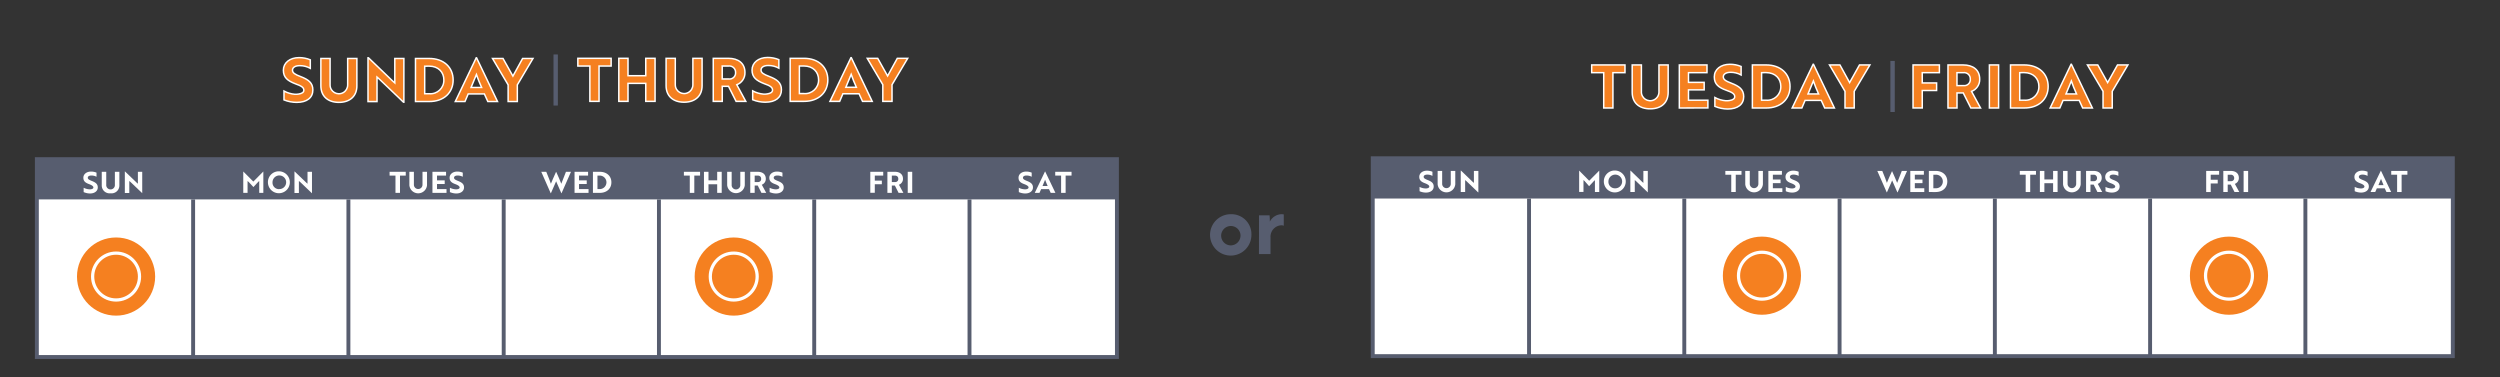 <?xml version="1.0" encoding="utf-8"?>
<svg id="Layer_1" data-name="Layer 1" viewBox="0 0 773.44 116.78" xmlns="http://www.w3.org/2000/svg">
  <rect x="0" y="0" width="773.44" height="116.78" fill="#333333" stroke="none"/>
  <defs>
    <style>.cls-1{fill:#fff;}.cls-2{fill:#575d6f;}.cls-3{fill:none;stroke:#575d6f;stroke-width:1.21px;}.cls-3,.cls-5,.cls-6{stroke-miterlimit:10;}.cls-4,.cls-5,.cls-6{fill:#f58020;}.cls-5,.cls-6{stroke:#fff;}.cls-6{stroke-width:0.46px;}</style>
  </defs>
  <rect class="cls-1" x="11.4" y="49.24" width="334.15" height="61.21"/>
  <rect class="cls-1" x="424.69" y="49.04" width="334.15" height="61.21"/>
  <path class="cls-2" d="M387.16,72.61a6.4,6.4,0,1,1-6.41-6.34A6.18,6.18,0,0,1,387.16,72.61Zm-3.38,0a3,3,0,1,0-3,3.31A3.06,3.06,0,0,0,383.78,72.61Z"/>
  <path class="cls-2" d="M389.51,66.61h3.27l.07,1.17c0,.36,0,.65,0,.8a4.21,4.21,0,0,1,3.56-2.31,3.4,3.4,0,0,1,.76.07v3.51a1.74,1.74,0,0,0-.79-.15,3.53,3.53,0,0,0-3.31,3.8v5.11h-3.58Z"/>
  <rect class="cls-2" x="11.4" y="49.24" width="334.15" height="12.45"/>
  <rect class="cls-3" x="11.4" y="49.24" width="334.15" height="61.21"/>
  <line class="cls-3" x1="59.75" y1="61.69" x2="59.75" y2="110.45"/>
  <line class="cls-3" x1="107.79" y1="61.69" x2="107.79" y2="110.45"/>
  <line class="cls-3" x1="155.83" y1="61.69" x2="155.83" y2="110.45"/>
  <line class="cls-3" x1="203.86" y1="61.69" x2="203.86" y2="110.45"/>
  <line class="cls-3" x1="251.9" y1="61.69" x2="251.9" y2="110.45"/>
  <line class="cls-3" x1="299.94" y1="61.69" x2="299.94" y2="110.45"/>
  <circle class="cls-4" cx="35.91" cy="85.56" r="12.09"/>
  <circle class="cls-5" cx="35.91" cy="85.56" r="7.25"/>
  <circle class="cls-4" cx="227" cy="85.56" r="12.09"/>
  <circle class="cls-5" cx="227" cy="85.56" r="7.25"/>
  <path class="cls-6" d="M 87.86 30.91 L 87.86 28.17 C 88.897 28.729 90.037 29.069 91.21 29.17 C 91.605 29.193 92.001 29.17 92.39 29.1 C 93.39 28.95 94 28.56 94 27.92 C 94 27.03 93.2 26.57 91.37 25.92 C 89 25 87.67 24 87.67 21.72 C 87.67 19.44 89.67 17.83 92.5 17.83 C 93.699 17.822 94.888 18.05 96 18.5 L 96 21.13 C 95 20.587 93.878 20.304 92.74 20.31 C 91.38 20.31 90.49 20.85 90.49 21.7 C 90.49 22.55 91.21 23.01 93.02 23.7 C 95.35 24.6 96.79 25.58 96.79 27.82 C 96.79 30.22 94.98 31.67 91.79 31.67 C 90.443 31.672 89.109 31.413 87.86 30.91 Z"/>
  <path class="cls-6" d="M 110.41 26.56 C 110.41 29.67 108.35 31.67 104.84 31.67 C 101.33 31.67 99.27 29.67 99.27 26.56 L 99.27 18.09 L 102.12 18.09 L 102.12 26.29 C 102.12 28.384 104.387 29.693 106.2 28.646 C 107.042 28.16 107.56 27.262 107.56 26.29 L 107.56 18.09 L 110.41 18.09 Z"/>
  <path class="cls-6" d="M 124.82 31.61 L 117.51 24.61 L 116.64 23.85 L 116.64 31.42 L 113.85 31.42 L 113.85 17.89 L 114 17.89 L 121.29 24.89 L 122.14 25.65 L 122.14 18.09 L 124.95 18.09 L 124.95 31.61 Z"/>
  <path class="cls-6" d="M 128.54 31.41 L 128.54 18.09 L 132.79 18.09 C 137.32 18.09 140.19 20.85 140.19 24.75 C 140.19 28.65 137.34 31.41 132.83 31.41 Z M 131.39 20.48 L 131.39 29 L 132.79 29 C 135.273 29.216 137.389 27.221 137.32 24.73 C 137.32 22.33 135.64 20.46 132.76 20.46 Z"/>
  <path class="cls-6" d="M 147.33 17.89 L 147.44 17.89 L 153.92 31.41 L 150.92 31.41 L 149.85 29.06 L 144.85 29.06 L 143.85 31.41 L 140.85 31.41 Z M 149 27.06 C 148.39 25.68 147.8 24.27 147.39 23.06 C 147 23.99 146.3 25.76 145.74 27.06 Z"/>
  <path class="cls-6" d="M 155.62 18.09 L 158.68 23.55 L 161.68 18.09 L 164.89 18.09 L 160.05 26.25 L 160.05 31.41 L 157.2 31.41 L 157.2 26.25 L 152.37 18.09 Z"/>
  <path class="cls-2" d="M 171.24 32.65 L 171.24 16.85 L 172.59 16.85 L 172.59 32.65 Z"/>
  <path class="cls-6" d="M 594.7 22.48 L 594.7 25.66 L 599.14 25.66 L 599.14 28 L 594.7 28 L 594.7 33.4 L 591.85 33.4 L 591.85 20.09 L 600 20.09 L 600 22.48 Z"/>
  <path class="cls-6" d="M 607.33 20.09 C 610.42 20.09 612.47 21.63 612.47 24.48 C 612.529 26.156 611.51 27.682 609.94 28.27 L 612.73 33.41 L 609.73 33.41 L 607.38 28.75 L 605.45 28.75 L 605.45 33.41 L 602.66 33.41 L 602.66 20.09 Z M 605.44 22.48 L 605.44 26.48 L 607.44 26.48 C 608.627 26.651 609.666 25.675 609.57 24.48 C 609.626 23.271 608.568 22.309 607.37 22.48 Z"/>
  <path class="cls-6" d="M 615.47 33.41 L 615.47 20.09 L 618.32 20.09 L 618.32 33.41 Z"/>
  <path class="cls-6" d="M 622 33.41 L 622 20.09 L 626.25 20.09 C 630.78 20.09 633.65 22.85 633.65 26.75 C 633.65 30.65 630.8 33.41 626.29 33.41 Z M 624.85 22.48 L 624.85 31 L 626.25 31 C 628.733 31.216 630.849 29.221 630.78 26.73 C 630.78 24.33 629.1 22.46 626.21 22.46 Z"/>
  <path class="cls-6" d="M 640.74 19.89 L 640.85 19.89 L 647.33 33.41 L 644.33 33.41 L 643.26 31.06 L 638.26 31.06 L 637.26 33.41 L 634.26 33.41 Z M 642.43 29.06 C 641.82 27.68 641.22 26.27 640.82 25.06 C 640.43 25.99 639.73 27.76 639.17 29.06 Z"/>
  <path class="cls-6" d="M 649 20.09 L 652.05 25.55 L 655.1 20.09 L 658.32 20.09 L 653.48 28.25 L 653.48 33.41 L 650.63 33.41 L 650.63 28.25 L 645.8 20.09 Z"/>
  <path class="cls-6" d="M 499 22.48 L 499 33.41 L 496.15 33.41 L 496.15 22.48 L 492.43 22.48 L 492.43 20.09 L 502.73 20.09 L 502.73 22.48 Z"/>
  <path class="cls-6" d="M 516.09 28.56 C 516.09 31.67 514.09 33.67 510.53 33.67 C 506.97 33.67 504.96 31.67 504.96 28.56 L 504.96 20.09 L 507.81 20.09 L 507.81 28.28 C 507.683 30.37 509.866 31.814 511.74 30.879 C 512.716 30.391 513.306 29.369 513.24 28.28 L 513.24 20.09 L 516.09 20.09 Z"/>
  <path class="cls-6" d="M 519.54 33.41 L 519.54 20.09 L 528.1 20.09 L 528.1 22.48 L 522.38 22.48 L 522.38 25.48 L 527.23 25.48 L 527.23 27.8 L 522.38 27.8 L 522.38 31 L 528.38 31 L 528.38 33.39 Z"/>
  <path class="cls-6" d="M 530.54 32.91 L 530.54 30.17 C 531.578 30.726 532.717 31.066 533.89 31.17 C 534.285 31.194 534.681 31.171 535.07 31.1 C 536.07 30.95 536.68 30.56 536.68 29.92 C 536.68 29.03 535.89 28.56 534.06 27.92 C 531.73 27.07 530.36 26.09 530.36 23.78 C 530.36 21.47 532.36 19.89 535.19 19.89 C 536.379 19.884 537.558 20.112 538.66 20.56 L 538.66 23.19 C 537.664 22.645 536.545 22.363 535.41 22.37 C 534.04 22.37 533.15 22.91 533.15 23.76 C 533.15 24.61 533.87 25.07 535.69 25.76 C 538.02 26.66 539.46 27.64 539.46 29.88 C 539.46 32.28 537.65 33.73 534.46 33.73 C 533.113 33.709 531.782 33.431 530.54 32.91 Z"/>
  <path class="cls-6" d="M 542.14 33.41 L 542.14 20.09 L 546.4 20.09 C 550.93 20.09 553.79 22.85 553.79 26.75 C 553.79 30.65 550.95 33.41 546.43 33.41 Z M 545 22.48 L 545 31 L 546.41 31 C 548.893 31.216 551.009 29.221 550.94 26.73 C 550.94 24.33 549.25 22.46 546.37 22.46 Z"/>
  <path class="cls-6" d="M 560.94 19.89 L 561.05 19.89 L 567.52 33.41 L 564.52 33.41 L 563.45 31.06 L 558.45 31.06 L 557.45 33.41 L 554.45 33.41 Z M 562.62 29.06 C 562.01 27.67 561.42 26.27 561.01 25.06 C 560.62 25.99 559.92 27.76 559.36 29.06 Z"/>
  <path class="cls-6" d="M 569.23 20.09 L 572.23 25.55 L 575.28 20.09 L 578.5 20.09 L 573.65 28.25 L 573.65 33.41 L 570.8 33.41 L 570.8 28.25 L 566 20.09 Z"/>
  <path class="cls-2" d="M 584.84 34.65 L 584.84 18.85 L 586.19 18.85 L 586.19 34.65 Z"/>
  <path class="cls-6" d="M 185.331 20.43 L 185.331 31.36 L 182.491 31.36 L 182.491 20.43 L 178.771 20.43 L 178.771 18.04 L 189.071 18.04 L 189.071 20.43 Z"/>
  <path class="cls-6" d="M 199.781 31.36 L 199.781 25.79 L 194.291 25.79 L 194.291 31.36 L 191.441 31.36 L 191.441 18.04 L 194.291 18.04 L 194.291 23.42 L 199.781 23.42 L 199.781 18.04 L 202.661 18.04 L 202.661 31.36 Z"/>
  <path class="cls-6" d="M 217.211 26.51 C 217.211 29.62 215.151 31.62 211.641 31.62 C 208.131 31.62 206.071 29.62 206.071 26.51 L 206.071 18.04 L 208.921 18.04 L 208.921 26.23 C 208.921 28.324 211.187 29.632 213.001 28.585 C 213.842 28.1 214.361 27.202 214.361 26.23 L 214.361 18.04 L 217.211 18.04 Z"/>
  <path class="cls-6" d="M 225.331 18.04 C 228.421 18.04 230.471 19.58 230.471 22.43 C 230.53 24.106 229.511 25.632 227.941 26.22 L 230.731 31.36 L 227.731 31.36 L 225.381 26.7 L 223.451 26.7 L 223.451 31.36 L 220.661 31.36 L 220.661 18.04 Z M 223.441 20.43 L 223.441 24.43 L 225.441 24.43 C 226.628 24.6 227.666 23.625 227.571 22.43 C 227.62 21.219 226.56 20.26 225.361 20.43 Z"/>
  <path class="cls-6" d="M 232.861 30.86 L 232.861 28.12 C 233.898 28.676 235.038 29.016 236.211 29.12 C 236.605 29.144 237.002 29.12 237.391 29.05 C 238.391 28.9 239.001 28.51 239.001 27.87 C 239.001 26.98 238.211 26.51 236.381 25.87 C 234.051 24.95 232.661 23.95 232.661 21.67 C 232.661 19.39 234.661 17.78 237.481 17.78 C 238.673 17.773 239.856 18.001 240.961 18.45 L 240.961 21.08 C 239.964 20.536 238.846 20.254 237.711 20.26 C 236.341 20.26 235.451 20.8 235.451 21.65 C 235.451 22.5 236.171 22.96 237.981 23.65 C 240.311 24.55 241.761 25.53 241.761 27.77 C 241.761 30.17 239.941 31.62 236.761 31.62 C 235.424 31.617 234.1 31.36 232.861 30.86 Z"/>
  <path class="cls-6" d="M 244.461 31.36 L 244.461 18.04 L 248.711 18.04 C 253.251 18.04 256.111 20.8 256.111 24.7 C 256.111 28.6 253.261 31.36 248.751 31.36 Z M 247.311 20.43 L 247.311 28.95 L 248.711 28.95 C 251.195 29.165 253.314 27.172 253.251 24.68 C 253.251 22.28 251.561 20.41 248.681 20.41 Z"/>
  <path class="cls-6" d="M 263.261 17.84 L 263.371 17.84 L 269.841 31.36 L 266.841 31.36 L 265.771 29.01 L 260.771 29.01 L 259.771 31.36 L 256.771 31.36 Z M 264.941 27.01 C 264.331 25.62 263.741 24.22 263.331 23.01 C 262.941 23.94 262.241 25.71 261.681 27.01 Z"/>
  <path class="cls-6" d="M 271.541 18.04 L 274.601 23.5 L 277.601 18.04 L 280.821 18.04 L 275.971 26.2 L 275.971 31.36 L 273.121 31.36 L 273.121 26.2 L 268.301 18.04 Z"/>
  <path class="cls-1" d="M25.88,59.43V58.09a4.48,4.48,0,0,0,1.64.47,2.15,2.15,0,0,0,.58,0c.5-.07.79-.26.79-.58s-.39-.66-1.28-1c-1.15-.41-1.82-.89-1.82-2s1-1.9,2.37-1.9a4.5,4.5,0,0,1,1.7.33v1.28a3.42,3.42,0,0,0-1.59-.39c-.67,0-1.11.26-1.11.68s.35.64,1.24,1c1.14.45,1.85.93,1.85,2s-.89,1.88-2.43,1.88A5.07,5.07,0,0,1,25.88,59.43Z"/>
  <path class="cls-1" d="M36.93,57.3a2.42,2.42,0,0,1-2.72,2.5,2.43,2.43,0,0,1-2.73-2.5V53.15h1.39v4a1.34,1.34,0,1,0,2.67,0v-4h1.39Z"/>
  <path class="cls-1" d="M44,59.77l-3.58-3.43L40,56v3.7H38.62V53.05h.06l3.57,3.43.41.37v-3.7H44v6.62Z"/>
  <path class="cls-1" d="M76.94,56.3l-.35-.3v3.67H75.26V53.05h0l3.11,3.13,3.1-3.13h0v6.62H80.2V56l-.34.3L78.4,57.87Z"/>
  <path class="cls-1" d="M86.31,53a3.39,3.39,0,1,1-3.42,3.39A3.35,3.35,0,0,1,86.31,53Zm0,5.5a2.11,2.11,0,1,0-2-2.11A2,2,0,0,0,86.31,58.52Z"/>
  <path class="cls-1" d="M96.48,59.77,92.9,56.34,92.47,56v3.7H91.1V53.05h.05l3.58,3.43.41.37v-3.7h1.38v6.62Z"/>
  <path class="cls-1" d="M123.75,54.32v5.35h-1.4V54.32h-1.82V53.15h5v1.17Z"/>
  <path class="cls-1" d="M132.11,57.3a2.74,2.74,0,0,1-5.46,0V53.15h1.4v4a1.33,1.33,0,1,0,2.66,0v-4h1.4Z"/>
  <path class="cls-1" d="M133.79,59.67V53.15H138v1.17h-2.8V55.8h2.38v1.13h-2.38V58.5h2.94v1.17Z"/>
  <path class="cls-1" d="M139.19,59.43V58.09a4.42,4.42,0,0,0,1.64.47,2.15,2.15,0,0,0,.58,0c.5-.07.79-.26.79-.58s-.39-.66-1.29-1c-1.14-.41-1.81-.89-1.81-2s1-1.9,2.36-1.9a4.52,4.52,0,0,1,1.71.33v1.28a3.43,3.43,0,0,0-1.6-.39c-.67,0-1.1.26-1.1.68s.35.64,1.24,1c1.14.45,1.85.93,1.85,2s-.89,1.88-2.43,1.88A5.07,5.07,0,0,1,139.19,59.43Z"/>
  <path class="cls-1" d="M169,53.15l.89,2.22c.22.54.41,1.06.55,1.48.1-.24.3-.75.47-1.15l.36-.82.75-1.69h.06c.55,1.25,1.24,2.73,1.57,3.66.24-.58,1.06-2.71,1.44-3.7h1.56l-2.92,6.62h-.07l-1.28-2.92c-.11-.25-.23-.52-.33-.77-.1.25-.22.52-.33.77l-1.28,2.92h-.07l-2.92-6.62Z"/>
  <path class="cls-1" d="M177.75,59.67V53.15h4.19v1.17h-2.8V55.8h2.38v1.13h-2.38V58.5h2.94v1.17Z"/>
  <path class="cls-1" d="M183.44,59.67V53.15h2.09c2.22,0,3.62,1.35,3.62,3.26s-1.39,3.26-3.61,3.26Zm1.4-5.35V58.5h.69a2.09,2.09,0,1,0,0-4.18Z"/>
  <path class="cls-1" d="M214.8,54.32v5.35h-1.4V54.32h-1.82V53.15h5v1.17Z"/>
  <path class="cls-1" d="M221.88,59.67V57h-2.69v2.72h-1.4V53.15h1.4v2.64h2.69V53.15h1.4v6.52Z"/>
  <path class="cls-1" d="M230.42,57.3a2.74,2.74,0,0,1-5.45,0V53.15h1.39v4a1.34,1.34,0,1,0,2.67,0v-4h1.39Z"/>
  <path class="cls-1" d="M234.4,53.15c1.52,0,2.52.75,2.52,2.15a1.89,1.89,0,0,1-1.24,1.85l1.37,2.52h-1.48l-1.15-2.28h-.94v2.28h-1.37V53.15Zm-.92,1.17v2h1a.92.92,0,0,0,1-1c0-.66-.44-1-1.08-1Z"/>
  <path class="cls-1" d="M238.1,59.43V58.09a4.42,4.42,0,0,0,1.64.47,2.21,2.21,0,0,0,.58,0c.5-.07.79-.26.79-.58s-.39-.66-1.29-1c-1.14-.41-1.81-.89-1.81-2s1-1.9,2.36-1.9a4.46,4.46,0,0,1,1.7.33v1.28a3.39,3.39,0,0,0-1.59-.39c-.67,0-1.11.26-1.11.68s.36.64,1.25,1c1.14.45,1.84.93,1.84,2s-.88,1.88-2.42,1.88A5,5,0,0,1,238.1,59.43Z"/>
  <path class="cls-1" d="M270.64,54.32v1.56h2.18V57h-2.18v2.64h-1.39V53.15h4v1.17Z"/>
  <path class="cls-1" d="M276.84,53.15c1.51,0,2.52.75,2.52,2.15a1.9,1.9,0,0,1-1.25,1.85l1.37,2.52H278l-1.15-2.28h-.94v2.28h-1.37V53.15Zm-.93,1.17v2h1a.92.92,0,0,0,1-1c0-.66-.44-1-1.08-1Z"/>
  <path class="cls-1" d="M280.83,59.67V53.15h1.39v6.52Z"/>
  <path class="cls-1" d="M315.2,59.43V58.09a4.42,4.42,0,0,0,1.64.47,2.15,2.15,0,0,0,.58,0c.5-.07.79-.26.79-.58s-.39-.66-1.29-1c-1.14-.41-1.81-.89-1.81-2s1-1.9,2.37-1.9a4.5,4.5,0,0,1,1.7.33v1.28a3.43,3.43,0,0,0-1.6-.39c-.67,0-1.1.26-1.1.68s.35.64,1.24,1c1.14.45,1.85.93,1.85,2s-.89,1.88-2.43,1.88A5.07,5.07,0,0,1,315.2,59.43Z"/>
  <path class="cls-1" d="M323.3,53.05h.05l3.17,6.62h-1.46l-.52-1.15H322.1l-.51,1.15h-1.46Zm.82,4.49c-.3-.68-.59-1.36-.79-1.94-.19.46-.53,1.33-.8,1.94Z"/>
  <path class="cls-1" d="M329.68,54.32v5.35h-1.4V54.32h-1.82V53.15h5.05v1.17Z"/>
  <rect class="cls-2" x="424.69" y="48.97" width="334.15" height="12.45"/>
  <rect class="cls-3" x="424.69" y="48.97" width="334.15" height="61.21"/>
  <line class="cls-3" x1="473.05" y1="61.43" x2="473.05" y2="110.18"/>
  <line class="cls-3" x1="521.08" y1="61.43" x2="521.08" y2="110.18"/>
  <line class="cls-3" x1="569.12" y1="61.43" x2="569.12" y2="110.18"/>
  <line class="cls-3" x1="617.16" y1="61.43" x2="617.16" y2="110.18"/>
  <line class="cls-3" x1="665.19" y1="61.43" x2="665.19" y2="110.18"/>
  <line class="cls-3" x1="713.23" y1="61.43" x2="713.23" y2="110.18"/>
  <circle class="cls-4" cx="545.1" cy="85.29" r="12.09"/>
  <circle class="cls-5" cx="545.1" cy="85.29" r="7.25"/>
  <circle class="cls-4" cx="689.59" cy="85.29" r="12.09"/>
  <circle class="cls-5" cx="689.59" cy="85.29" r="7.25"/>
  <path class="cls-1" d="M439.18,59.16V57.82a4.08,4.08,0,0,0,1.64.47,2.68,2.68,0,0,0,.58,0c.5-.08.79-.27.79-.58s-.39-.66-1.29-1c-1.14-.42-1.81-.9-1.81-2s1-1.91,2.36-1.91a4.56,4.56,0,0,1,1.71.33v1.29a3.31,3.31,0,0,0-1.6-.4c-.67,0-1.11.26-1.11.68s.36.64,1.25,1c1.14.44,1.85.92,1.85,2s-.89,1.88-2.43,1.88A5,5,0,0,1,439.18,59.16Z"/>
  <path class="cls-1" d="M450.23,57a2.74,2.74,0,0,1-5.46,0V52.88h1.4v4a1.33,1.33,0,1,0,2.66,0v-4h1.4Z"/>
  <path class="cls-1" d="M457.29,59.51l-3.58-3.44-.43-.37v3.71h-1.36V52.78H452l3.57,3.44.42.37V52.88h1.38v6.63Z"/>
  <path class="cls-1" d="M490.23,56l-.34-.3v3.67h-1.34V52.78h0l3.11,3.14,3.11-3.14h0v6.63h-1.34V55.74l-.34.3c-.48.52-1,1.05-1.46,1.56C491.2,57.09,490.72,56.56,490.23,56Z"/>
  <path class="cls-1" d="M499.61,52.75a3.39,3.39,0,1,1-3.42,3.39A3.35,3.35,0,0,1,499.61,52.75Zm0,5.51a2.12,2.12,0,1,0-2-2.12A2,2,0,0,0,499.61,58.26Z"/>
  <path class="cls-1" d="M509.77,59.51l-3.58-3.44-.43-.37v3.71h-1.37V52.78h.06L508,56.22l.42.37V52.88h1.37v6.63Z"/>
  <path class="cls-1" d="M537,54.05v5.36h-1.39V54.05h-1.83V52.88h5v1.17Z"/>
  <path class="cls-1" d="M545.4,57a2.74,2.74,0,0,1-5.46,0V52.88h1.4v4a1.33,1.33,0,1,0,2.66,0v-4h1.4Z"/>
  <path class="cls-1" d="M547.09,59.41V52.88h4.19v1.17h-2.8v1.49h2.38v1.12h-2.38v1.58h2.94v1.17Z"/>
  <path class="cls-1" d="M552.48,59.16V57.82a4.12,4.12,0,0,0,1.64.47,2.68,2.68,0,0,0,.58,0c.5-.08.79-.27.79-.58s-.39-.66-1.28-1c-1.15-.42-1.82-.9-1.82-2s1-1.91,2.37-1.91a4.5,4.5,0,0,1,1.7.33v1.29a3.27,3.27,0,0,0-1.59-.4c-.67,0-1.11.26-1.11.68s.35.64,1.24,1c1.15.44,1.85.92,1.85,2s-.89,1.88-2.43,1.88A5.07,5.07,0,0,1,552.48,59.16Z"/>
  <path class="cls-1" d="M582.33,52.88l.89,2.22c.21.55.4,1.06.54,1.48.1-.24.3-.74.47-1.14l.36-.83.76-1.68h0c.55,1.24,1.24,2.72,1.58,3.65.23-.58,1.06-2.7,1.44-3.7H590l-2.93,6.63H587l-1.28-2.92c-.12-.26-.24-.53-.34-.78l-.32.78-1.29,2.92h-.06l-2.92-6.63Z"/>
  <path class="cls-1" d="M591,59.41V52.88h4.2v1.17h-2.8v1.49h2.37v1.12h-2.37v1.58h2.93v1.17Z"/>
  <path class="cls-1" d="M596.74,59.41V52.88h2.08c2.22,0,3.63,1.35,3.63,3.26s-1.4,3.27-3.61,3.27Zm1.39-5.36v4.19h.69a2.1,2.1,0,1,0,0-4.19Z"/>
  <path class="cls-1" d="M628.1,54.05v5.36h-1.4V54.05h-1.82V52.88h5v1.17Z"/>
  <path class="cls-1" d="M635.18,59.41V56.68h-2.7v2.73h-1.39V52.88h1.39v2.64h2.7V52.88h1.39v6.53Z"/>
  <path class="cls-1" d="M643.72,57a2.74,2.74,0,0,1-5.46,0V52.88h1.4v4a1.33,1.33,0,1,0,2.66,0v-4h1.4Z"/>
  <path class="cls-1" d="M647.7,52.88c1.51,0,2.52.75,2.52,2.15A1.92,1.92,0,0,1,649,56.89l1.37,2.52h-1.48l-1.15-2.29h-1v2.29h-1.36V52.88Zm-.93,1.17v2h1a.91.91,0,0,0,1-1,1,1,0,0,0-1.07-1Z"/>
  <path class="cls-1" d="M651.39,59.16V57.82a4.08,4.08,0,0,0,1.64.47,2.68,2.68,0,0,0,.58,0c.5-.08.79-.27.79-.58s-.39-.66-1.29-1c-1.14-.42-1.81-.9-1.81-2s1-1.91,2.36-1.91a4.52,4.52,0,0,1,1.71.33v1.29a3.31,3.31,0,0,0-1.6-.4c-.67,0-1.1.26-1.1.68s.35.64,1.24,1c1.14.44,1.85.92,1.85,2s-.89,1.88-2.43,1.88A5.07,5.07,0,0,1,651.39,59.16Z"/>
  <path class="cls-1" d="M683.94,54.05v1.56h2.17v1.15h-2.17v2.65h-1.4V52.88h4v1.17Z"/>
  <path class="cls-1" d="M690.13,52.88c1.51,0,2.52.75,2.52,2.15a1.92,1.92,0,0,1-1.24,1.86l1.37,2.52H691.3l-1.15-2.29h-.95v2.29h-1.36V52.88Zm-.93,1.17v2h1a.91.91,0,0,0,1-1,1,1,0,0,0-1.07-1Z"/>
  <path class="cls-1" d="M694.12,59.41V52.88h1.4v6.53Z"/>
  <path class="cls-1" d="M728.49,59.16V57.82a4.17,4.17,0,0,0,1.65.47,2.75,2.75,0,0,0,.58,0c.49-.08.78-.27.78-.58s-.39-.66-1.28-1c-1.15-.42-1.82-.9-1.82-2s1-1.91,2.37-1.91a4.46,4.46,0,0,1,1.7.33v1.29a3.27,3.27,0,0,0-1.59-.4c-.67,0-1.11.26-1.11.68s.36.64,1.24,1c1.15.44,1.85.92,1.85,2s-.88,1.88-2.43,1.88A5.11,5.11,0,0,1,728.49,59.16Z"/>
  <path class="cls-1" d="M736.59,52.78h0l3.18,6.63h-1.46l-.53-1.15h-2.44l-.5,1.15h-1.46Zm.82,4.5c-.29-.68-.58-1.37-.78-1.94-.19.45-.54,1.32-.81,1.94Z"/>
  <path class="cls-1" d="M743,54.05v5.36h-1.39V54.05h-1.82V52.88h5v1.17Z"/>
</svg>